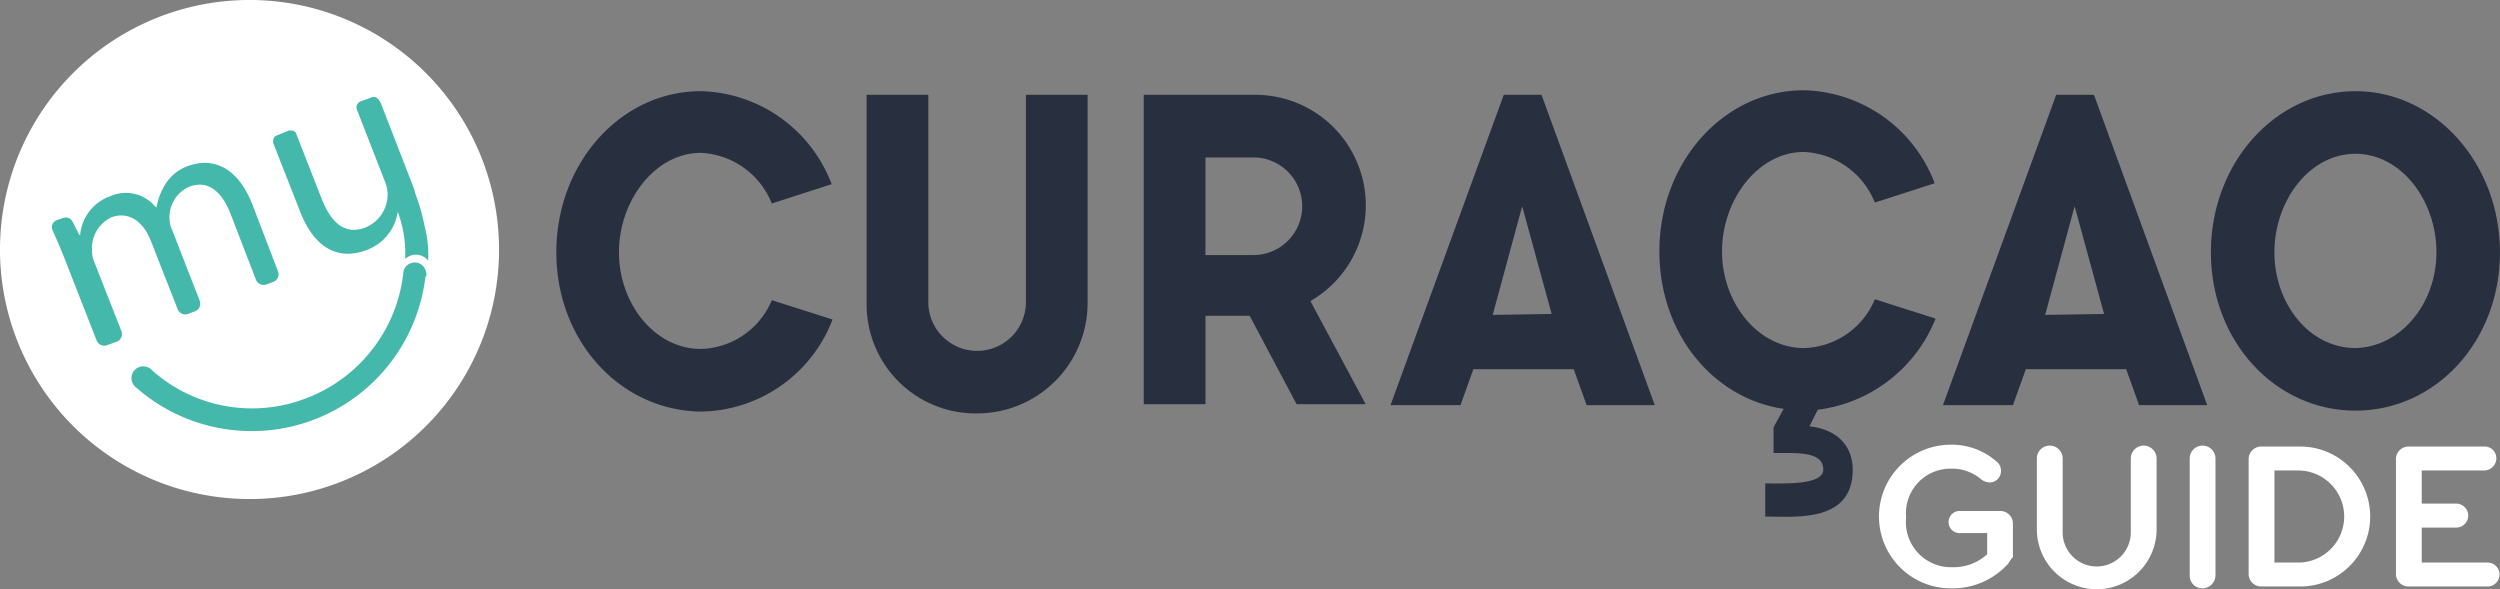 <svg xmlns="http://www.w3.org/2000/svg" width="169.703" height="40" viewBox="0 0 169.703 40">
  <rect x="0" y="0" width="169.703" height="40" fill="#808080" stroke="none"/>
  <g id="Layer" transform="translate(-0.1 -0.4)">
    <g id="Layer-2" data-name="Layer" transform="translate(127.678 30.587)">
      <path id="Layer-3" data-name="Layer" d="M212.55,56.663a5.068,5.068,0,0,1-3.875,1.687,4.875,4.875,0,0,1-.062-9.75,4.594,4.594,0,0,1,3.188,1.188.764.764,0,0,1,.25.562.775.775,0,0,1-.75.813,1.008,1.008,0,0,1-.563-.187,3.064,3.064,0,0,0-2.062-.75,3.024,3.024,0,0,0-3.062,3.313,3.055,3.055,0,0,0,3.125,3.375,3.365,3.365,0,0,0,2.375-.875V54.6H209.3a.752.752,0,1,1,0-1.5h2.687a.854.854,0,0,1,.875.875v2.25A2.646,2.646,0,0,0,212.55,56.663Z" transform="translate(-203.8 -48.6)" fill="#fff"/>
      <path id="Layer-4" data-name="Layer" d="M227.275,49.575a.875.875,0,1,1,1.75,0V54.45a4.063,4.063,0,0,1-8.125,0V49.575a.875.875,0,0,1,1.75,0v5.063a2.313,2.313,0,0,0,4.625,0V49.575Z" transform="translate(-210.212 -48.638)" fill="#fff"/>
      <path id="Layer-5" data-name="Layer" d="M238.375,58.388a.854.854,0,0,1-.875-.875V49.575a.875.875,0,1,1,1.75,0v7.938A.894.894,0,0,1,238.375,58.388Z" transform="translate(-216.438 -48.638)" fill="#fff"/>
      <path id="Layer-6" data-name="Layer" d="M247.4,58.3h-2.625a.854.854,0,0,1-.875-.875v-7.75a.854.854,0,0,1,.875-.875H247.4a4.75,4.75,0,0,1,0,9.5Zm-.062-7.875H245.65v6.25h1.688a3.126,3.126,0,0,0,0-6.25Z" transform="translate(-218.837 -48.675)" fill="#fff" fill-rule="evenodd"/>
      <path id="Layer-7" data-name="Layer" d="M266.087,58.3h-5.312a.854.854,0,0,1-.875-.875v-7.75a.854.854,0,0,1,.875-.875H265.9a.788.788,0,0,1,.812.813.827.827,0,0,1-.812.812h-4.25v2.25h2.312a.813.813,0,1,1,0,1.625H261.65v2.375h4.437a.813.813,0,1,1,0,1.625Z" transform="translate(-224.837 -48.675)" fill="#fff"/>
    </g>
    <g id="Layer-8" data-name="Layer" transform="translate(37.865 6.525)">
      <path id="Layer-9" data-name="Layer" d="M60.1,21.138c0-6.063,4.375-10.938,9.813-10.938a9.749,9.749,0,0,1,8.875,6.313l-4.062,1.313a5.462,5.462,0,0,0-4.812-3.438c-3.125,0-5.563,3.25-5.563,6.75S66.788,27.7,69.913,27.7a5.369,5.369,0,0,0,4.813-3.312L78.85,25.7a9.707,9.707,0,0,1-8.937,6.25C64.475,31.888,60.1,27.2,60.1,21.138Z" transform="translate(-60.1 -10.137)" fill="#282f3e"/>
      <path id="Layer-10" data-name="Layer" d="M93.8,24.725V10.6h4.188V24.725a3.313,3.313,0,0,0,6.625,0V10.6H108.8V24.663a7.5,7.5,0,0,1-7.5,7.563A7.4,7.4,0,0,1,93.8,24.725Z" transform="translate(-72.738 -10.288)" fill="#282f3e"/>
      <path id="Layer-11" data-name="Layer" d="M123.9,10.6h7.5a7.5,7.5,0,0,1,3.813,14l3.75,7h-4.687l-3.187-6h-3v6H123.9Zm7.5,10.875a3.313,3.313,0,0,0,0-6.625h-3.312v6.625Z" transform="translate(-84.025 -10.288)" fill="#282f3e" fill-rule="evenodd"/>
      <path id="Layer-12" data-name="Layer" d="M150.7,31.663,158.387,10.6h2.563l7.687,21.063h-4.625l-.875-2.437h-6.813l-.875,2.438Zm10.938-6.188-2-7.313-2,7.375Z" transform="translate(-94.075 -10.288)" fill="#282f3e" fill-rule="evenodd"/>
      <path id="Layer-13" data-name="Layer" d="M190.65,31.788l-.562,1.125c2.188.25,2.937,1.625,2.937,2.938,0,3.625-3.875,3.188-5.937,3.188v-2.25c1.313,0,3.938.125,3.938-.937,0-1.25-1.75-1.125-3.375-1.125v-1.75l.687-1.25c-4.75-.688-8.437-5.063-8.437-10.688,0-6.063,4.375-10.938,9.813-10.938a9.749,9.749,0,0,1,8.875,6.313l-4.062,1.312a5.462,5.462,0,0,0-4.812-3.437c-3.125,0-5.562,3.25-5.562,6.75s2.438,6.562,5.563,6.562a5.369,5.369,0,0,0,4.813-3.312L198.65,25.6A9.942,9.942,0,0,1,190.65,31.788Z" transform="translate(-105.025 -10.1)" fill="#282f3e"/>
      <path id="Layer-14" data-name="Layer" d="M210.7,31.663,218.388,10.6h2.563l7.687,21.063h-4.625l-.875-2.437h-6.813l-.875,2.438Zm10.938-6.188-2-7.313-2,7.375Z" transform="translate(-116.575 -10.288)" fill="#282f3e" fill-rule="evenodd"/>
      <path id="Layer-15" data-name="Layer" d="M239.8,21.138c0-6.063,4.375-10.938,9.813-10.938s9.812,4.938,9.812,10.938c0,6.063-4.375,10.75-9.812,10.75S239.8,27.2,239.8,21.138Zm15.312,0c0-3.5-2.375-6.688-5.5-6.688s-5.5,3.188-5.5,6.688,2.375,6.5,5.5,6.5C252.675,27.575,255.113,24.637,255.113,21.138Z" transform="translate(-127.488 -10.137)" fill="#282f3e" fill-rule="evenodd"/>
    </g>
    <g id="Layer-16" data-name="Layer" transform="translate(0.1 0.4)">
      <path id="Layer-17" data-name="Layer" d="M17.038,34.275A16.938,16.938,0,1,1,33.975,17.338,16.919,16.919,0,0,1,17.038,34.275Z" transform="translate(-0.1 -0.4)" fill="#fff"/>
      <g id="Layer-18" data-name="Layer" transform="translate(3.515 6.579)">
        <path id="Layer-19" data-name="Layer" d="M10.146,30.219a.557.557,0,0,0,.313-.688L8.646,24.907a1.925,1.925,0,0,1-.187-.812,2.32,2.32,0,0,1,1.312-2.312c1.188-.437,2.188.313,2.688,1.625l1.813,4.625a.557.557,0,0,0,.688.313l.5-.187a.557.557,0,0,0,.313-.688L13.9,22.657a1.925,1.925,0,0,1-.187-.812,2.253,2.253,0,0,1,1.313-2.125c1.25-.5,2.25.25,2.875,1.938l1.687,4.375a.557.557,0,0,0,.688.313l.5-.187a.557.557,0,0,0,.313-.687l-1.75-4.562c-1.187-3-3.125-3.062-4.313-2.625A2.936,2.936,0,0,0,13.4,19.594a4.183,4.183,0,0,0-.562,1.5h-.063a2.593,2.593,0,0,0-3.062-.75,3.07,3.07,0,0,0-2.062,2.625H7.584l-.438-.875a.525.525,0,0,0-.687-.25l-.375.125a.506.506,0,0,0-.312.687c.25.563.5,1.125.75,1.75l2.25,5.75a.557.557,0,0,0,.687.313Z" transform="translate(-5.723 -13.611)" fill="#45b8ac"/>
        <g id="Layer-20" data-name="Layer" transform="translate(5.467)">
          <path id="Layer-21" data-name="Layer" d="M36.411,10.972l-.687.25a.439.439,0,0,0-.25.625l1.875,4.813a2.454,2.454,0,0,1,.188.875,2.426,2.426,0,0,1-1.5,2.25c-1.437.563-2.375-.375-3-2l-1.688-4.312c-.062-.25-.312-.312-.563-.25l-.75.313c-.25.063-.312.313-.25.563L31.6,18.722c1.187,3,3.062,3.125,4.438,2.625a3.281,3.281,0,0,0,2.187-2.625,8.108,8.108,0,0,1,.5,3.188,1.366,1.366,0,0,1,.313-.187,1.069,1.069,0,0,1,1.25.313,7.692,7.692,0,0,0-.25-2.375h0a11.978,11.978,0,0,0-.562-2l-.062-.187c0-.062-.062-.187-.062-.25L37.1,11.41C36.911,10.972,36.661,10.847,36.411,10.972Z" transform="translate(-20.206 -10.926)" fill="#45b8ac"/>
          <path id="Layer-22" data-name="Layer" d="M34.364,29.4a.761.761,0,0,0-1-.438.731.731,0,0,0-.5.688h0a10.317,10.317,0,0,1-6.5,8.437A10.189,10.189,0,0,1,15.8,36.212.8.8,0,1,0,14.739,37.4a11.876,11.876,0,0,0,19.625-7.5h0C34.489,29.774,34.427,29.587,34.364,29.4Z" transform="translate(-14.471 -17.666)" fill="#45b8ac"/>
        </g>
      </g>
    </g>
  </g>
</svg>
